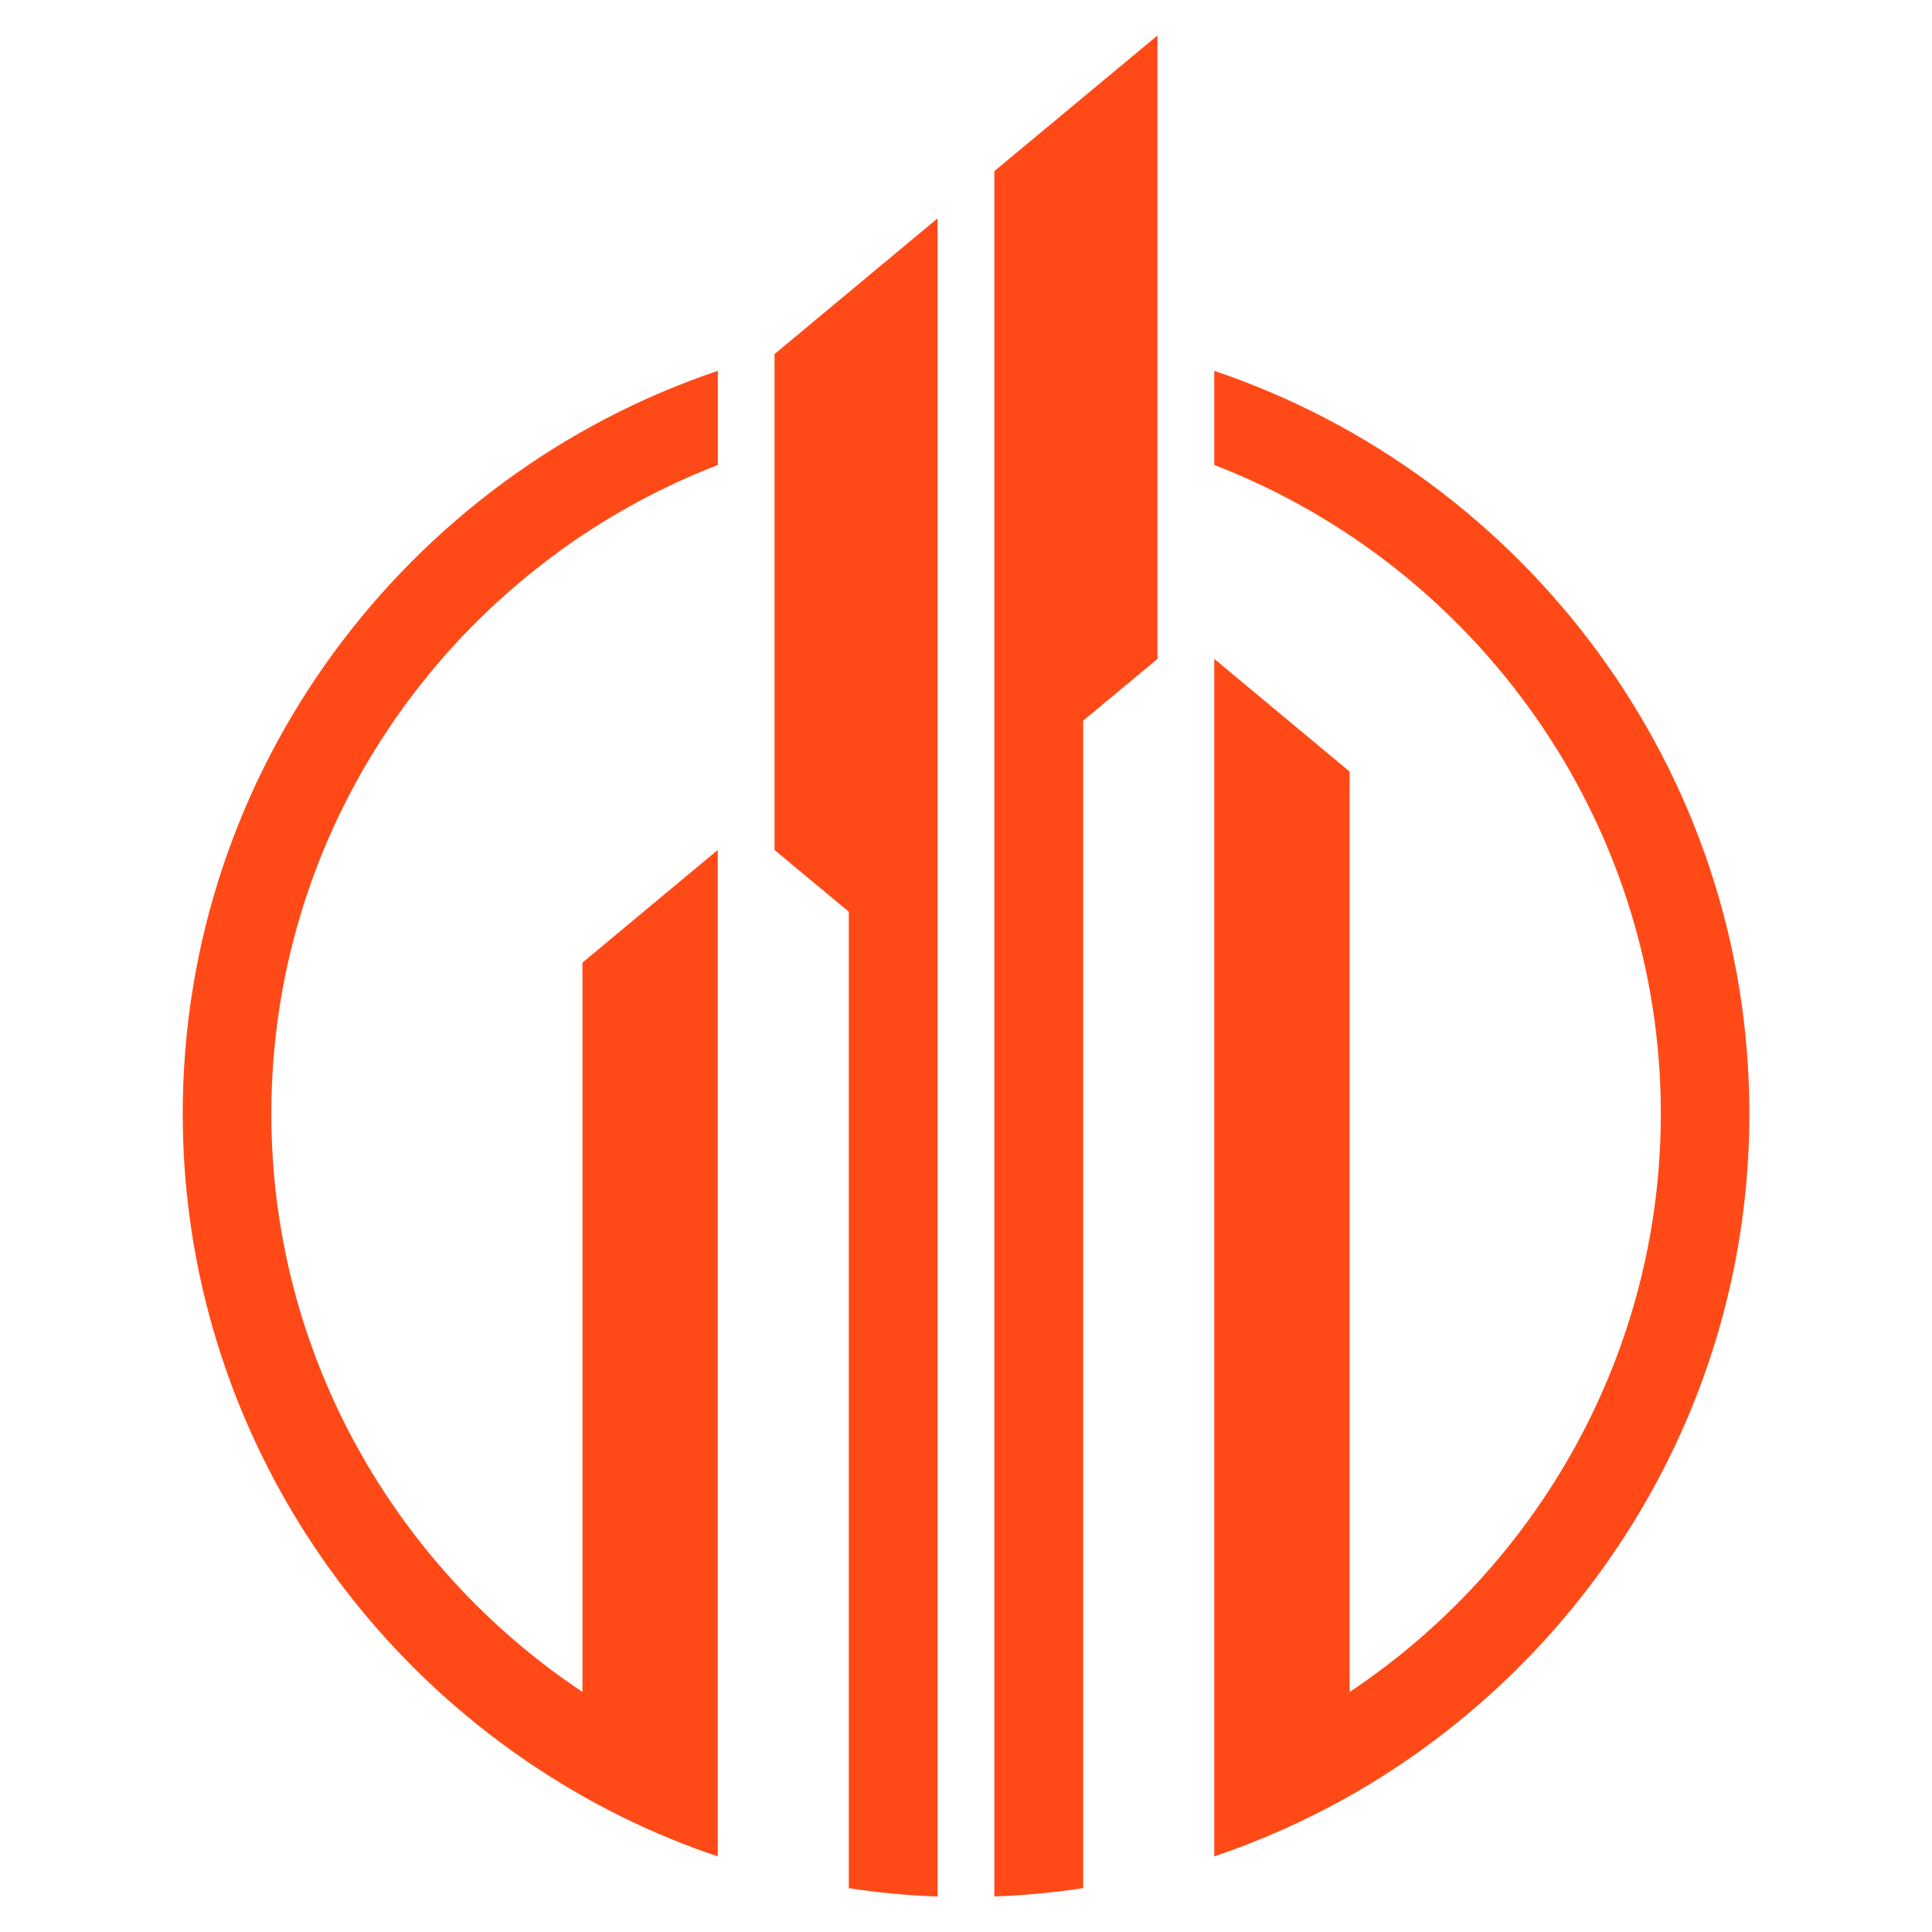 <?xml version="1.0" encoding="utf-8"?>
<!-- Generator: Adobe Illustrator 16.0.0, SVG Export Plug-In . SVG Version: 6.00 Build 0)  -->
<!DOCTYPE svg PUBLIC "-//W3C//DTD SVG 1.1 Tiny//EN" "http://www.w3.org/Graphics/SVG/1.1/DTD/svg11-tiny.dtd">
<svg version="1.1" baseProfile="tiny" id="Calque_1"
	 xmlns="http://www.w3.org/2000/svg" xmlns:xlink="http://www.w3.org/1999/xlink" x="0px" y="0px" width="36px" height="36px"
	 viewBox="0 0 36 36" xml:space="preserve">
<path fill-rule="evenodd" fill="#FF4A17" d="M22.625,6.91c5.779,1.946,9.972,7.427,9.972,13.841l0,0
	c0,5.435-3.012,10.2-7.448,12.713v0.001c-0.798,0.449-1.643,0.829-2.523,1.126V12.277l2.523,2.101v17.149
	c3.487-2.324,5.798-6.294,5.798-10.776l0,0c0-5.492-3.468-10.215-8.321-12.087V6.91L22.625,6.91z M17.471,4.068v31.271
	c-0.561-0.021-1.112-0.072-1.655-0.156V16.989l-1.384-1.151v-9.24L17.471,4.068L17.471,4.068z M13.374,15.838v18.753
	c-0.598-0.201-1.179-0.439-1.738-0.713l0,0l-0.032-0.015c-0.054-0.026-0.107-0.054-0.161-0.083l-0.063-0.03
	c-0.052-0.027-0.104-0.055-0.156-0.083l-0.07-0.036c-0.052-0.028-0.104-0.057-0.155-0.084l-0.071-0.041l-0.076-0.041v-0.001
	c-4.436-2.513-7.447-7.278-7.447-12.713l0,0c0-6.414,4.192-11.895,9.971-13.841v1.754c-4.854,1.872-8.32,6.595-8.32,12.087l0,0
	c0,4.482,2.309,8.452,5.797,10.776v-13.59L13.374,15.838L13.374,15.838z M18.528,3.189v32.149c0.56-0.021,1.112-0.072,1.655-0.156
	V13.429l1.385-1.151V0.661L18.528,3.189L18.528,3.189z"/>
</svg>
